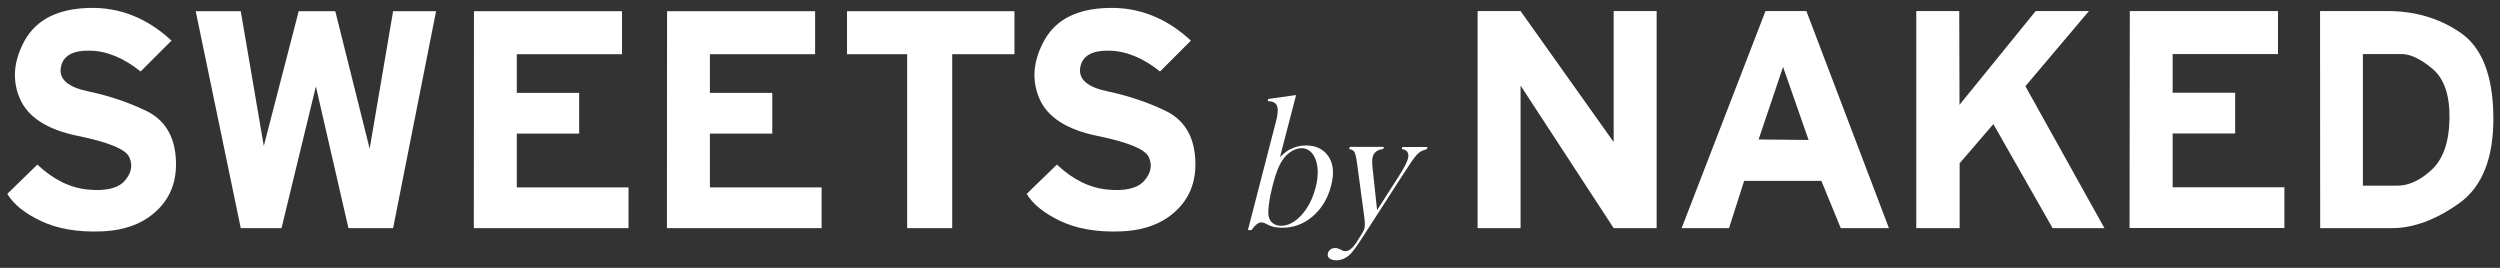 <?xml version="1.0" encoding="utf-8"?>
<!-- Generator: Adobe Illustrator 21.0.0, SVG Export Plug-In . SVG Version: 6.00 Build 0)  -->
<svg version="1.1" id="レイヤー_1" xmlns="http://www.w3.org/2000/svg" xmlns:xlink="http://www.w3.org/1999/xlink" x="0px"
	 y="0px" viewBox="0 0 1920 205.7" style="enable-background:new 0 0 1920 205.7;" xml:space="preserve">
<rect x="0" y="0" width="1920" height="205.7" fill="#333333" stroke="none"/>
<style type="text/css">
	.st0{fill:#ffffff;}
</style>
<g>
	<g>
		<path class="st0" d="M28.7,126.4c12.2,11.5,25.1,17.9,38.9,19.2s23.2-1,28.3-6.9c5.1-5.9,6.2-11.9,3.4-18
			c-2.8-6.1-15.9-11.5-39.4-16.3S21.5,90.1,15.3,75.8s-4.9-29.3,3.9-45.1C28.2,15,44.4,6.8,68.1,6.1s44.9,7.7,63.6,25.1L108,54.9
			C94.9,44.4,81.7,39,68.6,38.9C55.5,38.7,48.1,43.1,46.7,52s5.6,15,21.2,18.2C83.5,73.5,98.2,78.4,112,85
			c13.8,6.6,21.4,18.2,22.9,35s-3,30.4-13.6,40.9c-10.5,10.5-25,16.1-43.4,16.8s-33.8-2-46.3-7.9s-21.2-12.9-26-20.9L28.7,126.4z"/>
		<path class="st0" d="M150.3,8.6h34.6l17.7,103.5L229.4,8.6h28.1l26.4,105.6l18-105.6h33l-33,166.6h-34.3l-25-108.8l-26.4,108.8
			h-31.3L150.3,8.6z"/>
		<path class="st0" d="M364,8.6h113.7v33h-80.8v29.7h47.9v31.3h-47.9v41.3h85.8v31.3H363.9L364,8.6z"/>
		<path class="st0" d="M512.3,8.6H626v33h-80.8v29.7h47.9v31.3h-47.9v41.3H631v31.3H512.2L512.3,8.6z"/>
		<path class="st0" d="M650.5,8.6h128.6v33h-47.8v133.6h-34.6V41.6h-46.2V8.6z"/>
		<path class="st0" d="M811.7,126.4c12.2,11.5,25.1,17.9,38.9,19.2c13.8,1.3,23.2-1,28.3-6.9s6.2-11.9,3.4-18s-15.9-11.5-39.4-16.3
			s-38.4-14.3-44.6-28.6c-6.2-14.3-4.9-29.3,3.9-45.1c8.9-15.8,25.1-24,48.8-24.6c23.7-0.7,44.9,7.7,63.6,25.1l-23.7,23.7
			c-13.1-10.5-26.3-15.9-39.4-16c-13.1-0.2-20.5,4.2-21.9,13.1s5.6,15,21.2,18.2c15.6,3.3,30.3,8.2,44.1,14.8
			c13.8,6.6,21.4,18.2,22.9,35s-3,30.4-13.6,40.9c-10.5,10.5-25,16.1-43.4,16.8s-33.8-2-46.3-7.9s-21.2-12.9-26-20.9L811.7,126.4z"
			/>
	</g>
	<g>
		<path class="st0" d="M1134.8,8.5h33l71.5,100.6V8.5h33v166.7h-33l-71.5-109.5v109.5h-33V8.5z"/>
		<path class="st0" d="M1355.9,8.5h31.4l63.4,166.7h-37l-14.9-36.3h-59.3l-11.6,36.3h-36.4L1355.9,8.5z M1350.6,107.1l38.4,0.4
			l-19.6-56.1L1350.6,107.1z"/>
		<path class="st0" d="M1471.7,8.5h33l0.2,72l58.5-72h40.9l-48.8,57.7l60.7,109h-39.8l-45.5-79.9l-25.9,30.1v49.8h-33.3L1471.7,8.5
			L1471.7,8.5z"/>
		<path class="st0" d="M1635.7,8.5h113.8v33h-80.9v29.7h48v31.3h-48v41.3h85.8v31.3h-118.9L1635.7,8.5z"/>
		<path class="st0" d="M1781.8,8.5h50.2c21.7-0.3,40.9,5.2,57.5,16.5s25.1,32.9,25.4,64.6s-8.5,53.9-26.4,66.6s-35.1,19-51.5,19
			h-55.1L1781.8,8.5L1781.8,8.5z M1814.7,41.5v101.1h26.6c8.5,0,17.3-4,26.1-12.1s13.5-21.1,13.8-39.2s-4-30.9-13.1-38.5
			c-9-7.6-17-11.3-23.8-11.3C1844.3,41.5,1814.7,41.5,1814.7,41.5z"/>
	</g>
	<g>
		<path class="st0" d="M983,120.7c2.5-2.5,4.8-4.3,6.8-5.5c4.1-2.3,8.5-3.5,13.3-3.5c6.8,0,12.2,2.3,16,6.9c4.8,5.7,5.9,13.7,3.2,24
			c-2.7,10.4-7.8,18.5-15.3,24.5c-6.5,5.2-13.9,7.8-22,7.8c-4.3,0-7.7-0.6-10.4-1.9l-3.3-1.6c-0.9-0.4-1.8-0.6-2.6-0.6
			c-2.3,0-4.8,2-7.6,5.9h-2.7l21.7-84c1.4-5.4,1.6-9.2,0.6-11.5s-3.4-3.5-7.1-3.5L974,76l21.4-3L983,120.7z M977.4,142.4
			c-1.3,5.1-2.3,9.8-2.8,14.1c-0.6,4.3-0.7,7.4-0.3,9.4c0.4,2.3,1.5,4.2,3.2,5.5s3.8,2,6.4,2c5.4,0,10.7-2.8,15.7-8.3
			s8.6-12.6,10.8-21.1c1.2-4.5,1.7-8.7,1.6-12.8c-0.1-4-0.9-7.4-2.3-10.3c-1.1-2.3-2.5-4.1-4.3-5.3c-1.7-1.2-3.7-1.8-5.8-1.8
			c-2.6,0-5.2,0.9-7.9,2.5c-2.7,1.7-4.9,3.9-6.7,6.6C982.2,126.9,979.7,133.4,977.4,142.4z"/>
		<path class="st0" d="M1036.7,112.8h26.1l-0.4,1.6c-1.9,0.3-3.3,0.7-4.3,1.2c-2,1-3.3,2.7-3.9,4.9c-0.5,1.9-0.5,5.3,0.1,10.2
			l3.3,30.7l16.5-25.8c4.1-6.4,6.5-11,7.2-13.7c0.6-2.2,0.4-3.9-0.4-5.1c-0.8-1.3-2.2-2-4.3-2.3l0.4-1.6h19.3l-0.4,1.6
			c-2.1,0.6-3.7,1.2-4.7,1.8c-1.1,0.6-2.2,1.6-3.4,2.9c-1.9,2.1-5.1,6.8-9.8,14.1l-32.5,50.4c-3.9,6-6.8,9.9-8.7,11.7
			c-3.2,3-6.7,4.5-10.4,4.5c-2.4,0-4.2-0.5-5.4-1.5s-1.6-2.3-1.2-3.8c0.3-1.2,1-2.2,2-3s2.3-1.1,3.6-1.1c1.2,0,2.4,0.3,3.8,1
			c1.3,0.6,2.2,1,2.5,1.2c0.4,0.1,0.9,0.2,1.5,0.2c2.8,0,5.6-2.2,8.5-6.7l3.5-5.5c1.5-2.3,2.4-4.1,2.7-5.3c0.5-1.8,0.4-4.8-0.2-9.2
			l-4.8-35.7l-0.7-5.1c-0.4-3.1-0.8-5.2-1.2-6.5c-0.3-1.3-0.8-2.2-1.3-2.8c-0.9-0.9-2.1-1.5-3.6-1.6L1036.7,112.8z"/>
	</g>
</g>
</svg>
